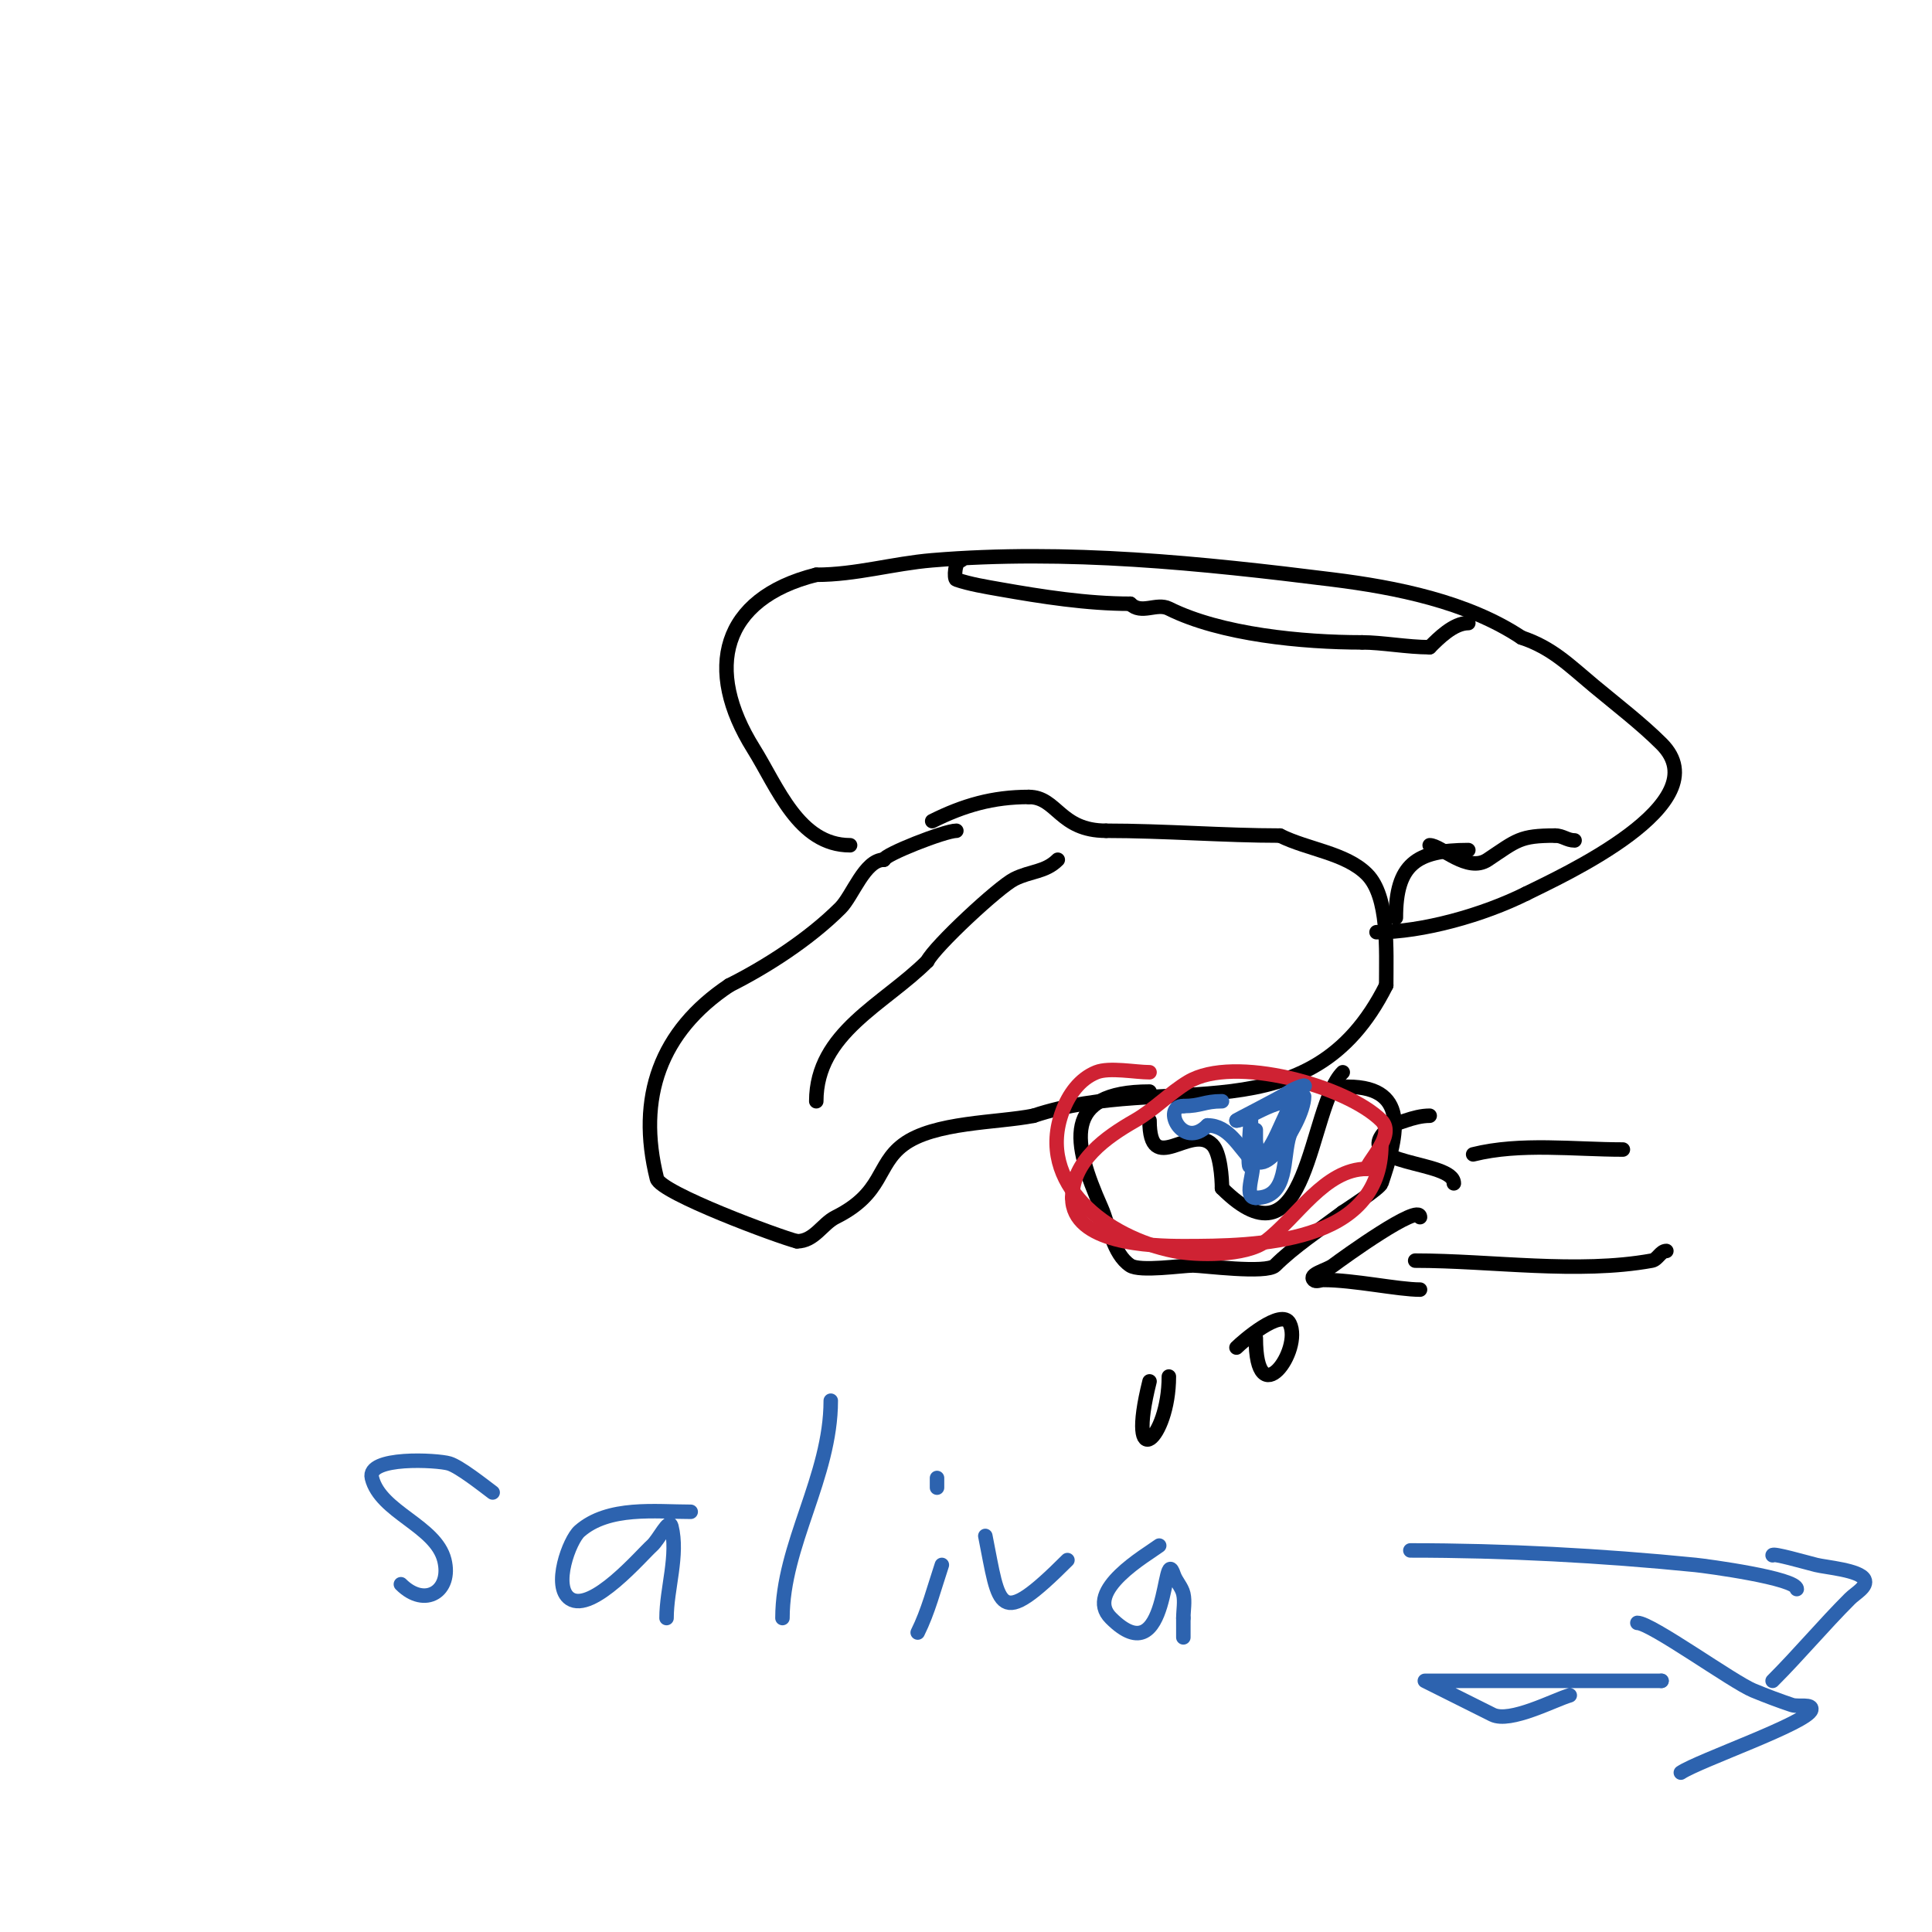 <svg viewBox='0 0 400 400' version='1.1' xmlns='http://www.w3.org/2000/svg' xmlns:xlink='http://www.w3.org/1999/xlink'><g fill='none' stroke='#000000' stroke-width='3' stroke-linecap='round' stroke-linejoin='round'><path d='M193,170c6.506,-3.253 12.559,-5 20,-5'/><path d='M213,165c5.866,0 6.359,7 16,7'/><path d='M229,172c12.043,0 24.583,1 36,1'/><path d='M265,173c5.778,2.889 13.596,3.596 18,8c4.596,4.596 4,15.683 4,23'/><path d='M287,204c-15.87,31.739 -45.184,17.728 -73,27'/><path d='M214,231c-7.482,1.496 -20.643,1.232 -27,6c-5.626,4.219 -3.995,9.997 -14,15c-2.762,1.381 -4.425,5 -8,5'/><path d='M165,257c-3.715,-0.929 -28.252,-10.008 -29,-13c-4.195,-16.778 0.715,-30.477 15,-40'/><path d='M151,204c7.519,-3.76 16.488,-9.488 23,-16c2.545,-2.545 5.014,-10 9,-10'/><path d='M183,178c0,-1.026 12.628,-6 15,-6'/><path d='M219,178c-2.609,2.609 -5.576,2.288 -9,4c-3.21,1.605 -16.455,13.911 -18,17'/><path d='M192,199c-8.934,8.934 -23,14.829 -23,29'/><path d='M238,232c0,11.91 8.513,0.513 13,5c1.651,1.651 2,6.986 2,9'/><path d='M253,246c18.154,18.154 17.786,-16.786 25,-24'/><path d='M260,277c0,16.229 9.74,2.48 7,-3c-1.644,-3.289 -9.69,3.69 -11,5'/><path d='M238,286c-4.941,19.765 4,12.106 4,-1'/><path d='M294,252c0,-3.075 -16.026,8.52 -18,10c-1.333,1 -5.179,1.821 -4,3c0.471,0.471 1.333,0 2,0c6.306,0 15.496,2 20,2'/><path d='M293,261c15.764,0 33.617,2.797 49,0c1.182,-0.215 1.798,-2 3,-2'/><path d='M296,231c-1.7,0 -3.388,0.463 -5,1c-1.414,0.471 -2.946,0.946 -4,2c-7.397,7.397 14,6.197 14,11'/><path d='M305,239c9.794,-2.449 20.915,-1 31,-1'/><path d='M176,175c-10.658,0 -15.033,-12.052 -20,-20c-10.25,-16.4 -6.707,-31.073 13,-36'/><path d='M169,119c8.195,0 15.865,-2.322 24,-3c27.834,-2.32 55.895,0.612 83,4c12.896,1.612 27.845,4.563 39,12'/><path d='M315,132c6.356,2.119 9.867,5.723 15,10c4.584,3.82 9.866,7.866 14,12c12.44,12.44 -21.111,27.555 -28,31'/><path d='M316,185c-8.862,4.431 -21.468,8 -31,8'/><path d='M296,175c2.331,0 7.813,5.792 12,3c6.089,-4.059 6.66,-5 14,-5'/><path d='M322,173c1.528,0 2.472,1 4,1'/><path d='M304,176c-10.788,0 -15,2.987 -15,14'/><path d='M199,116c-1.327,0 -1.526,3.825 -1,4c2.915,0.972 5.974,1.466 9,2c8.785,1.55 18.094,3 27,3'/><path d='M234,125c2.315,2.315 5.443,-0.279 8,1c10.77,5.385 27.704,7 40,7'/><path d='M282,133c4.098,0 9.382,1 14,1'/><path d='M296,134c1.768,-1.768 4.917,-5 8,-5'/><path d='M238,226c-18.135,0 -15.921,10.678 -10,24c1.623,3.652 2.401,9.601 6,12c2.002,1.335 10.792,0 13,0c2.024,0 15.23,1.77 17,0c3.804,-3.804 9.243,-7.432 14,-11'/><path d='M278,251c0.265,-0.198 7.644,-4.933 8,-6c2.918,-8.755 6.54,-20 -7,-20'/></g>
<g fill='none' stroke='#cf2233' stroke-width='3' stroke-linecap='round' stroke-linejoin='round'><path d='M238,222c-2.912,0 -8.315,-1.074 -11,0c-3.479,1.391 -5.746,4.656 -7,8c-5.677,15.139 9.241,26.248 23,29c4.778,0.956 14.893,1.08 19,-2c6.52,-4.89 12.256,-15 21,-15'/><path d='M283,242c0,-1.403 6.029,-6.971 3,-10c-7.138,-7.138 -30.545,-13.673 -40,-8c-3.758,2.255 -7.074,5.757 -11,8c-6.036,3.449 -13,8.357 -13,16'/><path d='M222,248c0,9.5 16.268,10 23,10c15.239,0 41,-0.378 41,-21'/></g>
<g fill='none' stroke='#2d63af' stroke-width='3' stroke-linecap='round' stroke-linejoin='round'><path d='M253,228c-3.708,0 -4.292,1 -8,1'/><path d='M245,229c-4.525,0 -0.216,9.216 5,4'/><path d='M250,233c4.369,0 6.538,4.538 9,7c1.505,1.505 -2.014,8 1,8'/><path d='M260,248c6.928,0 5.455,-8.364 7,-13c0.191,-0.572 2.291,-5.709 2,-6c-3.106,-3.106 -10.622,3 -13,3'/><path d='M256,232c-0.341,0 8.589,-4.393 11,-6c0.877,-0.585 3.745,-1.745 3,-1c-4.276,4.276 -5.076,11.076 -9,15'/><path d='M261,240c0,1.374 -1,-2.626 -1,-4c0,-0.667 0,-2.667 0,-2c0,2.357 -0.255,4.764 -1,7c-1.054,3.162 0,-10 0,-10c0,0 0,3.333 0,5'/><path d='M259,236c0,12.466 11,-3.377 11,-9'/><path d='M339,336c2.823,0 19.771,12.259 24,14c2.633,1.084 5.298,2.099 8,3c1.304,0.435 4.333,-0.333 4,1c-0.668,2.673 -23.218,10.478 -27,13'/><path d='M325,351c-3.118,0.891 -12.378,5.811 -16,4c-1.47,-0.735 -14,-7 -14,-7c0,0 7.333,0 11,0c12.667,0 25.333,0 38,0'/><path d='M344,348l0,0'/><path d='M367,322c0,-0.521 6.761,1.44 9,2c2.03,0.508 9.033,1.065 10,3c0.745,1.491 -1.821,2.821 -3,4c-5.503,5.503 -10.573,11.573 -16,17'/><path d='M372,329c0,-2.259 -18.727,-4.773 -21,-5c-19.467,-1.947 -39.405,-3 -59,-3'/><path d='M102,309c-1.88,-1.41 -6.857,-5.357 -9,-6c-2.472,-0.742 -17.136,-1.543 -16,3c1.784,7.137 13.216,9.863 15,17c1.607,6.429 -3.996,10.004 -9,5'/><path d='M143,313c-7.304,0 -17.011,-1.24 -23,4c-2.107,1.844 -5.688,11.542 -2,14c4.568,3.045 14.816,-9.059 17,-11c1.409,-1.253 3.543,-5.829 4,-4c1.499,5.996 -1,12.973 -1,19'/><path d='M172,290c0,15.789 -10,29.858 -10,45'/><path d='M195,324c-1.598,4.794 -2.829,9.659 -5,14'/><path d='M194,306c0,0.667 0,1.333 0,2'/><path d='M204,318c2.978,14.891 2.424,19.576 17,5'/><path d='M240,320c-2.541,1.905 -15.661,9.339 -10,15c12.267,12.267 10.631,-16.108 13,-9c0.471,1.414 1.677,2.545 2,4c0.362,1.627 0,3.333 0,5'/><path d='M245,335c0,1.333 0,2.667 0,4'/></g>
</svg>